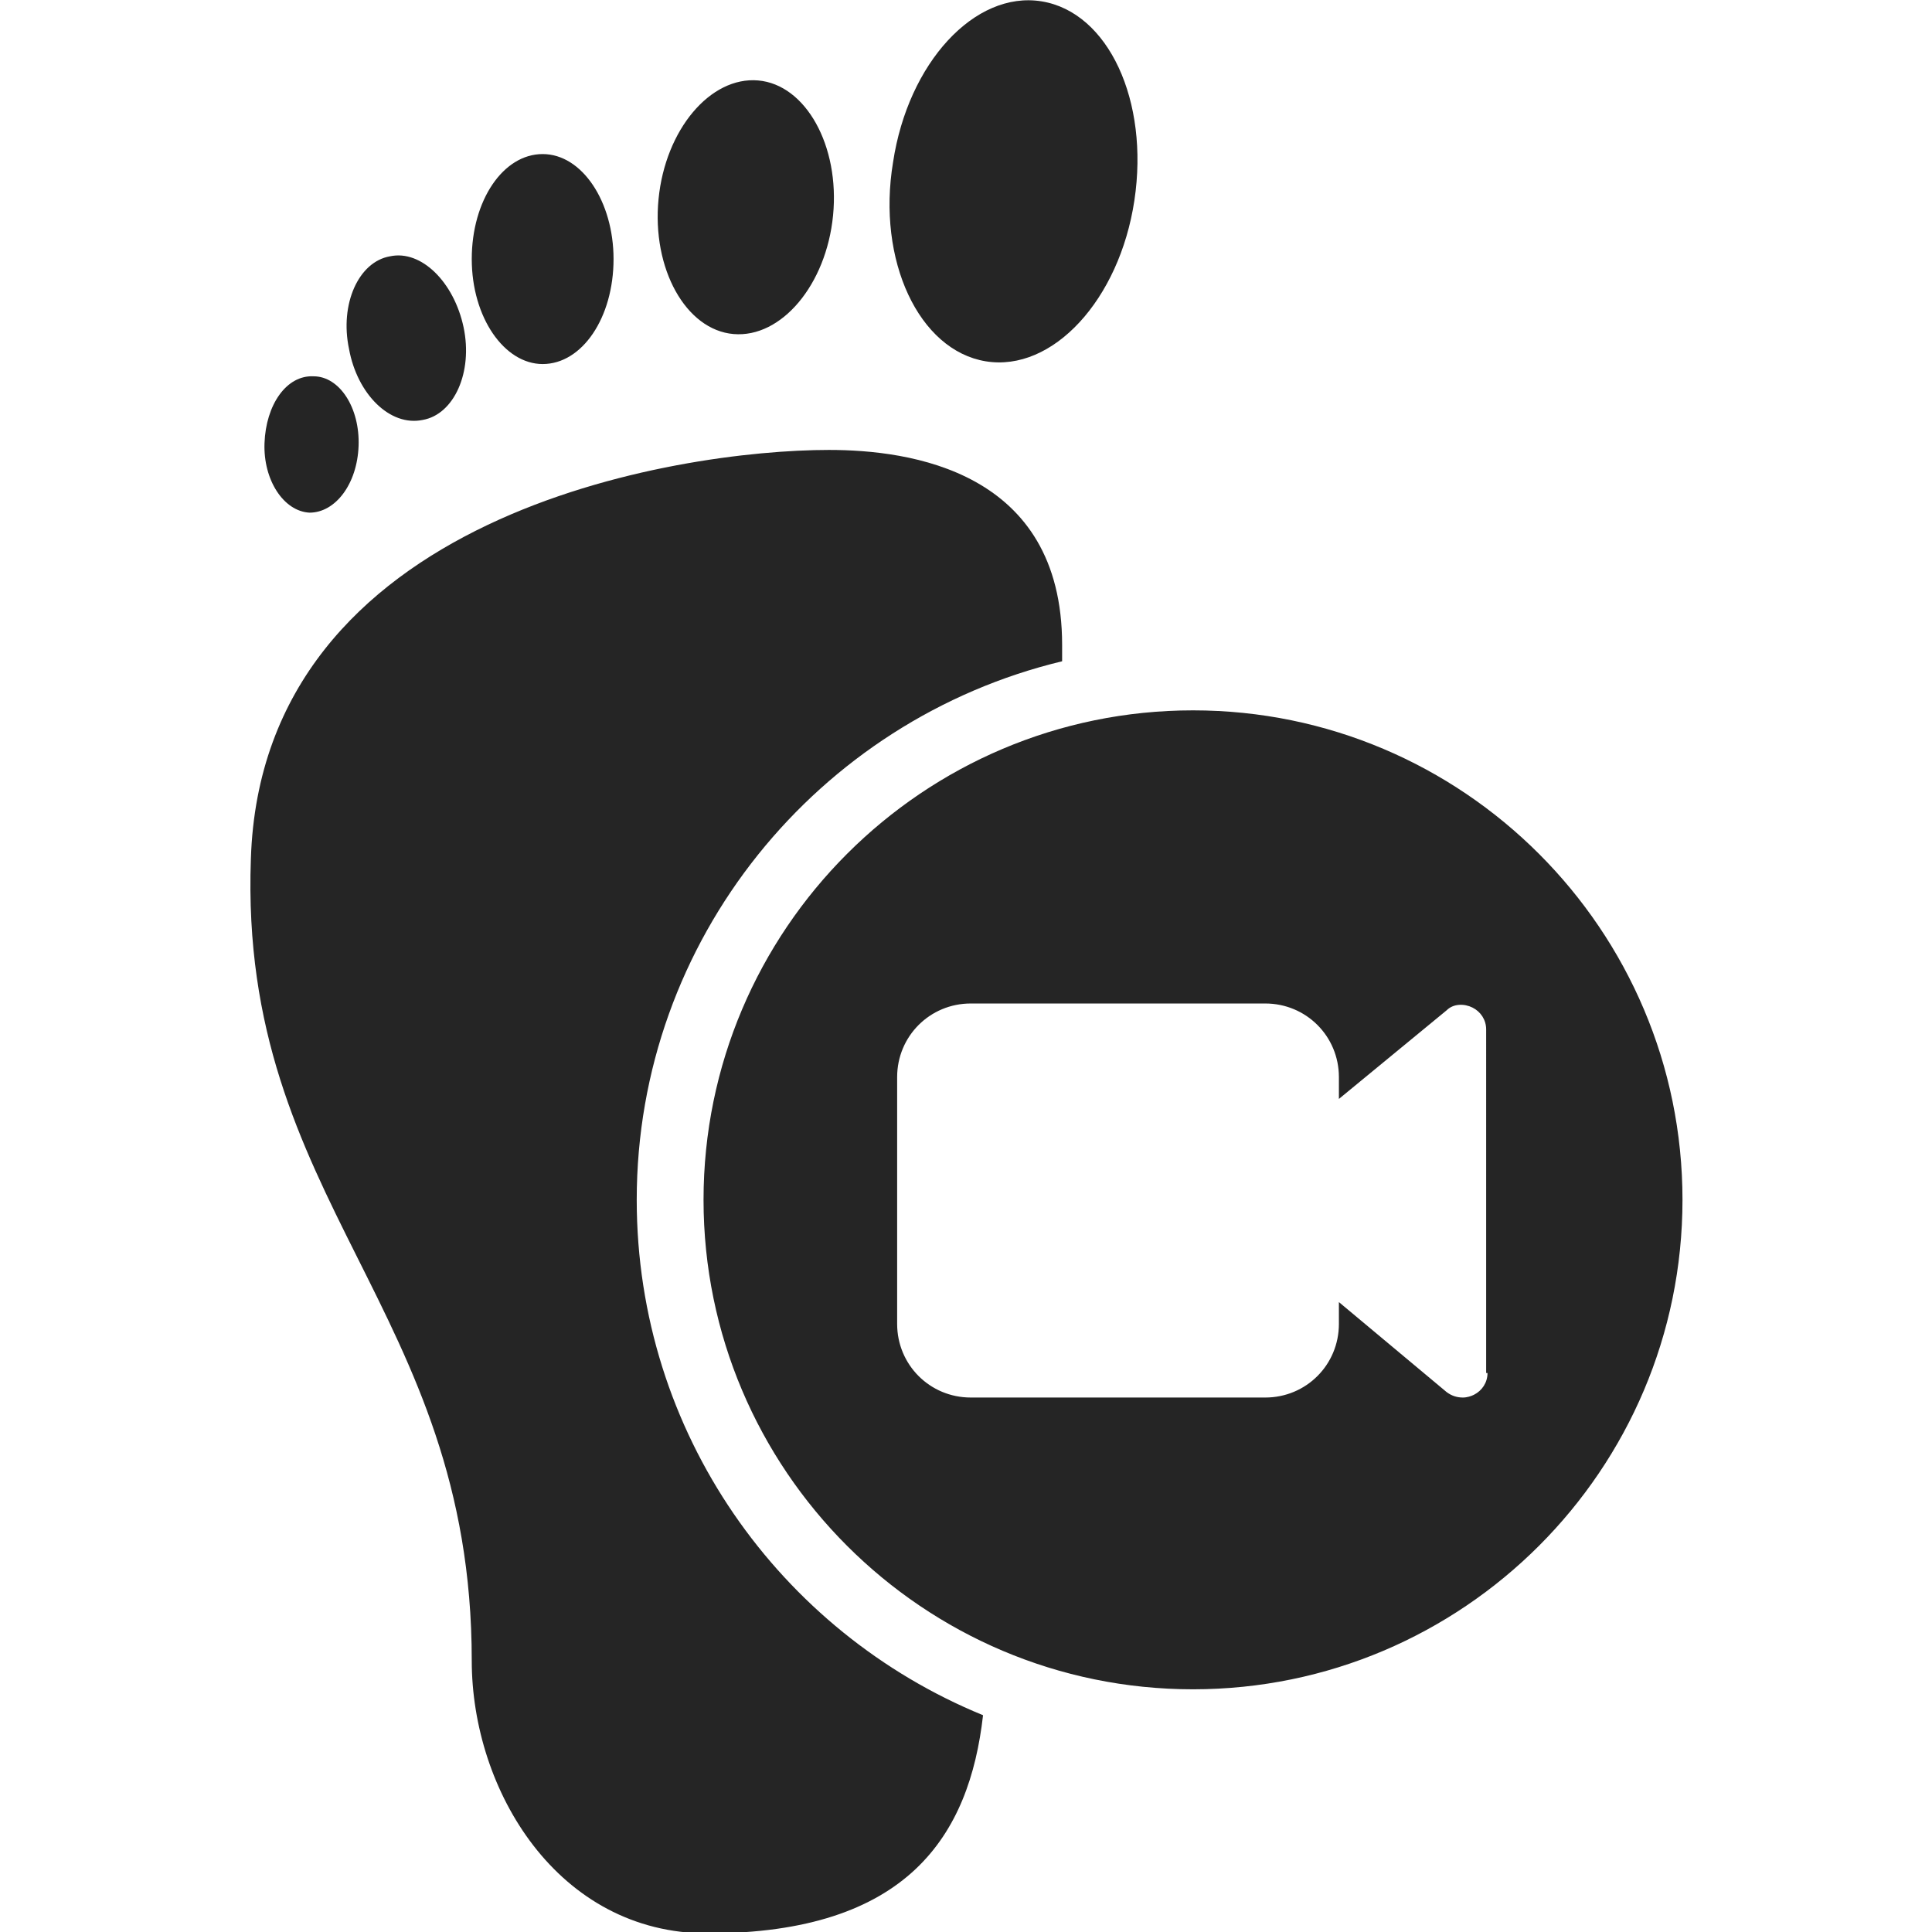 <?xml version="1.0" encoding="utf-8"?>
<!-- Generator: Adobe Illustrator 22.0.1, SVG Export Plug-In . SVG Version: 6.00 Build 0)  -->
<svg version="1.1" id="Laag_1" xmlns="http://www.w3.org/2000/svg" xmlns:xlink="http://www.w3.org/1999/xlink" x="0px" y="0px"
	 viewBox="0 0 141.7 141.7" style="enable-background:new 0 0 141.7 141.7;" xml:space="preserve">
<style type="text/css">
	.st0{fill:#252525;}
</style>
<path class="st0" d="M87.5,52.1c-19.8,0-35.9,16.1-35.9,35.9c0,19.8,16.1,35.9,35.9,35.9s35.9-16.1,35.9-35.9
	C123.4,68.2,107.3,52.1,87.5,52.1z M109.1,100.7c0,0.7-0.4,1.3-1,1.6c-0.2,0.1-0.5,0.2-0.8,0.2c-0.4,0-0.8-0.1-1.2-0.4l-7.9-6.6v1.6
	c0,3-2.4,5.4-5.4,5.4H71.2c-3,0-5.4-2.4-5.4-5.4V79c0-3,2.4-5.4,5.4-5.4h21.6c3,0,5.4,2.4,5.4,5.4v1.6l7.9-6.5
	c0.5-0.5,1.3-0.5,1.9-0.2c0.6,0.3,1,0.9,1,1.6V100.7z M25.6,25.6c-0.7-3.3,0.7-6.4,3-6.8c2.3-0.5,4.7,1.9,5.4,5.2
	c0.7,3.3-0.7,6.4-3,6.8C28.6,31.3,26.2,28.9,25.6,25.6z M65.5,11.9c1.1-7.3,6-12.6,10.9-11.8c4.9,0.8,7.9,7.3,6.8,14.6
	c-1.1,7.3-6,12.6-10.9,11.8C67.4,25.7,64.3,19.1,65.5,11.9z M48.3,14.6c0.5-5.1,3.8-9,7.3-8.7c3.5,0.3,6,4.8,5.5,9.9
	c-0.5,5.1-3.8,9-7.3,8.7C50.3,24.2,47.8,19.7,48.3,14.6z M34.6,19c0-4.3,2.3-7.7,5.2-7.7c2.9,0,5.2,3.5,5.2,7.7
	c0,4.3-2.3,7.7-5.2,7.7C37,26.7,34.6,23.3,34.6,19z M19.4,32.5c0.1-2.8,1.6-5,3.6-4.9c1.9,0,3.4,2.3,3.3,5.1
	c-0.1,2.8-1.7,4.9-3.6,4.9C20.8,37.5,19.3,35.2,19.4,32.5z M72.1,125.8c-1,8.8-5.5,16-20.2,16c-11,0-17.3-10.5-17.3-20
	c0-25.9-17.1-33.6-16.2-58.8C19.2,37.7,49.7,33,60.8,33c5.9,0,17.1,1.5,17.1,14.3c0,0.4,0,0.8,0,1.2C60,52.8,46.7,68.9,46.7,88
	C46.7,105.1,57.2,119.7,72.1,125.8z"/>
</svg>
